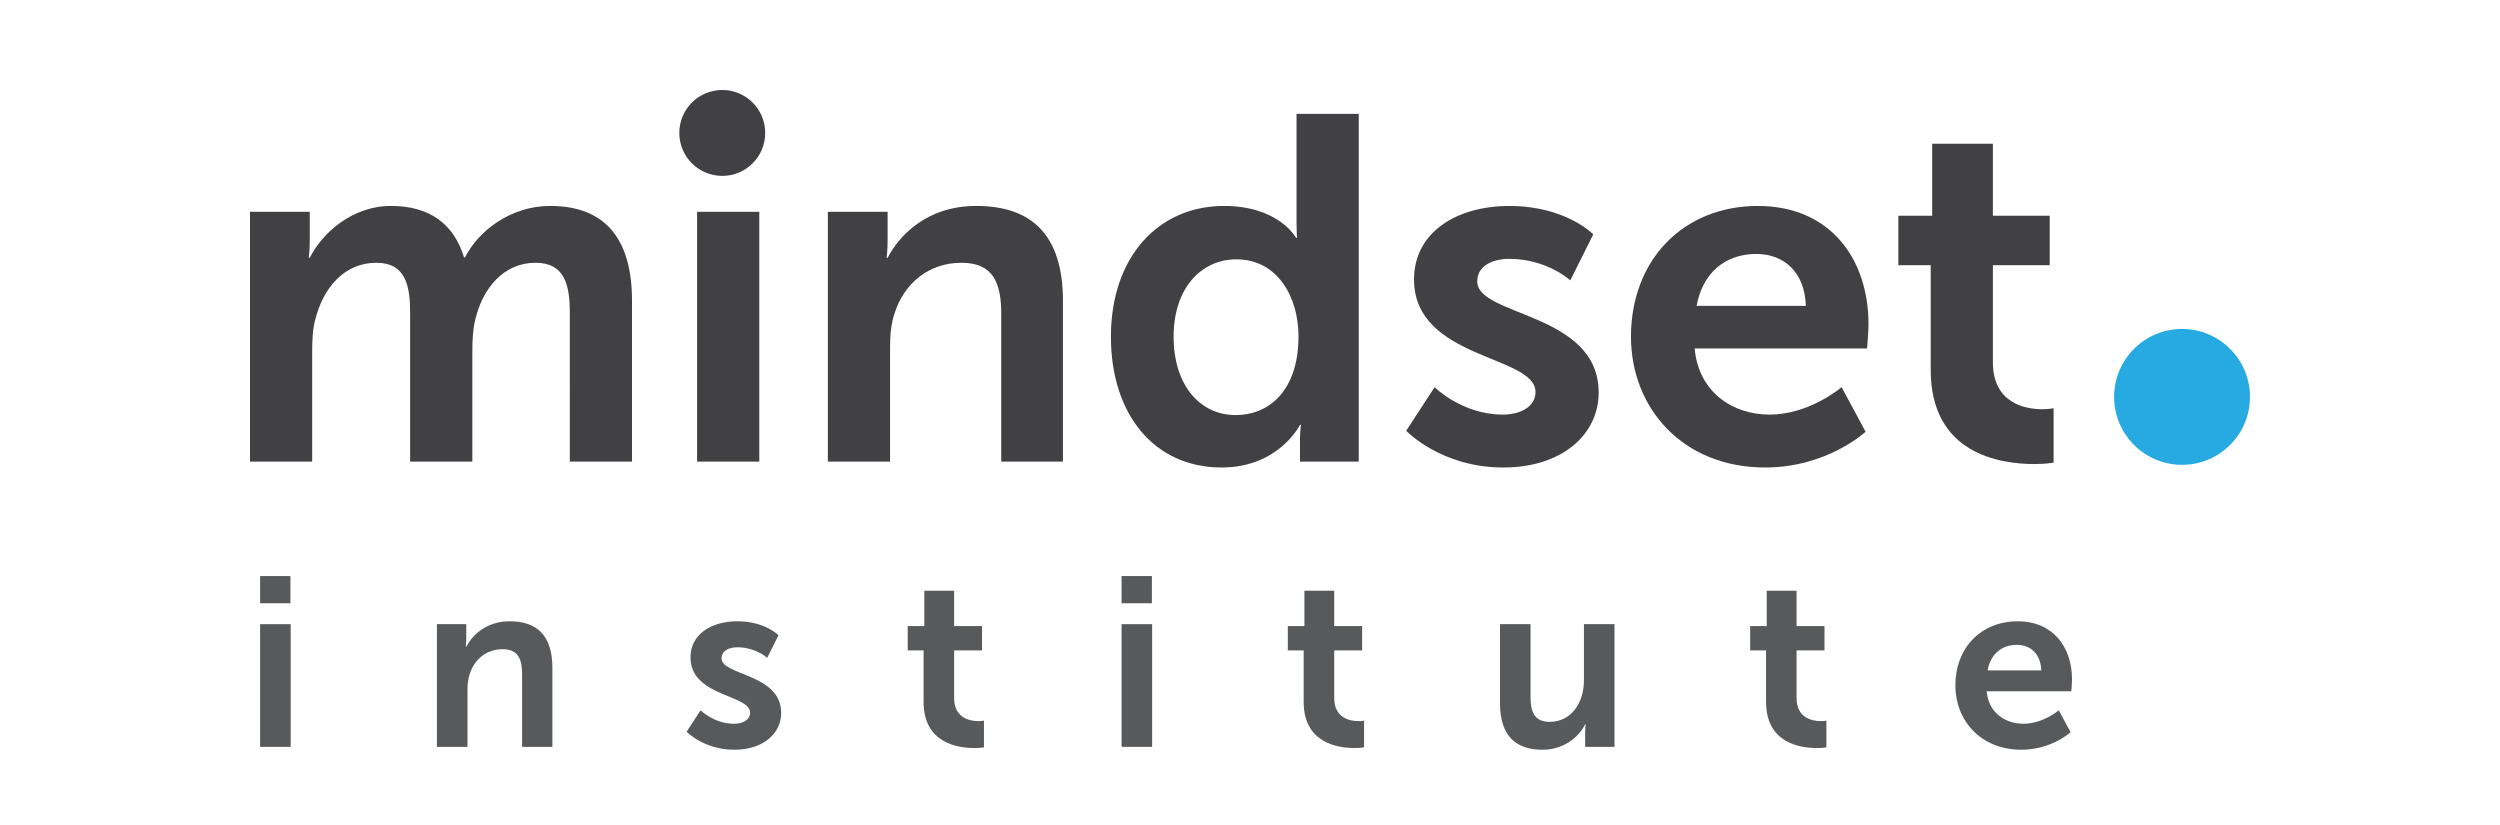 <?xml version="1.0" encoding="utf-8"?>
<!-- Generator: Adobe Illustrator 16.0.0, SVG Export Plug-In . SVG Version: 6.00 Build 0)  -->
<!DOCTYPE svg PUBLIC "-//W3C//DTD SVG 1.1//EN" "http://www.w3.org/Graphics/SVG/1.1/DTD/svg11.dtd">
<svg version="1.1" id="Layer_1" xmlns="http://www.w3.org/2000/svg" xmlns:xlink="http://www.w3.org/1999/xlink" x="0px" y="0px"
	 width="300px" height="98.964px" viewBox="54.595 13.607 300 98.964" enable-background="new 54.595 13.607 300 98.964"
	 xml:space="preserve">
<g>
	<g>
		<circle fill="#27AAE1" cx="316.44" cy="61.235" r="8.153"/>
		<g>
			<g>
				<path fill="#414042" d="M84.594,39.025h7.17v3.468c0,1.117-0.118,2.058-0.118,2.058h0.118c1.47-2.941,5.054-6.231,9.756-6.231
					c4.585,0,7.523,2.117,8.757,6.172h0.117c1.647-3.233,5.525-6.172,10.228-6.172c6.23,0,9.814,3.527,9.814,11.402v19.277h-7.465
					V51.134c0-3.409-0.646-5.995-4.113-5.995c-3.819,0-6.347,3.055-7.229,6.816c-0.295,1.176-0.353,2.468-0.353,3.88v13.163h-7.465
					V51.134c0-3.234-0.528-5.995-4.056-5.995c-3.878,0-6.405,3.055-7.345,6.876c-0.294,1.116-0.353,2.467-0.353,3.82v13.163h-7.464
					V39.025z"/>
				<path fill="#414042" d="M138.248,39.025h7.463v29.974h-7.463V39.025z"/>
				<path fill="#414042" d="M153.938,39.025h7.171v3.468c0,1.117-0.118,2.058-0.118,2.058h0.118
					c1.293-2.528,4.582-6.231,10.638-6.231c6.641,0,10.402,3.468,10.402,11.402v19.277h-7.406V51.251
					c0-3.643-0.94-6.111-4.759-6.111c-3.998,0-6.936,2.527-8.054,6.111c-0.411,1.234-0.527,2.585-0.527,3.997v13.751h-7.465V39.025z
					"/>
				<path fill="#414042" d="M201.48,38.321c6.583,0,8.64,3.82,8.64,3.82h0.119c0,0-0.059-0.763-0.059-1.704V27.272h7.463v41.727
					h-7.053v-2.467c0-1.117,0.119-1.939,0.119-1.939h-0.119c0,0-2.527,5.113-9.403,5.113c-8.111,0-13.282-6.405-13.282-15.692
					C187.905,44.493,193.547,38.321,201.48,38.321z M202.891,63.417c3.879,0,7.524-2.821,7.524-9.462
					c0-4.644-2.471-9.228-7.464-9.228c-4.114,0-7.523,3.35-7.523,9.286C195.427,59.713,198.484,63.417,202.891,63.417z"/>
				<path fill="#414042" d="M226.747,60.067c0,0,3.295,3.292,8.17,3.292c2.115,0,3.939-0.94,3.939-2.705
					c0-4.465-14.578-3.878-14.578-13.517c0-5.584,4.996-8.815,11.461-8.815c6.76,0,10.051,3.409,10.051,3.409l-2.76,5.523
					c0,0-2.764-2.585-7.346-2.585c-1.941,0-3.822,0.823-3.822,2.704c0,4.231,14.574,3.703,14.574,13.341
					c0,4.996-4.348,8.993-11.463,8.993c-7.459,0-11.635-4.408-11.635-4.408L226.747,60.067z"/>
				<path fill="#414042" d="M265.536,38.321c8.641,0,13.281,6.289,13.281,14.222c0,0.882-0.176,2.88-0.176,2.88h-20.688
					c0.471,5.23,4.523,7.935,8.992,7.935c4.82,0,8.641-3.292,8.641-3.292l2.879,5.348c0,0-4.584,4.292-12.049,4.292
					c-9.934,0-16.104-7.172-16.104-15.693C250.313,44.787,256.604,38.321,265.536,38.321z M271.296,50.311
					c-0.117-4.056-2.646-6.23-5.936-6.23c-3.822,0-6.469,2.352-7.172,6.23H271.296z"/>
				<path fill="#414042" d="M286.28,45.433h-3.881v-5.937h4.055v-8.64h7.287v8.641h6.82v5.937h-6.82v11.637
					c0,4.935,3.879,5.643,5.938,5.643c0.82,0,1.35-0.119,1.35-0.119v6.523c0,0-0.883,0.176-2.291,0.176
					c-4.172,0-12.457-1.232-12.457-11.283V45.433z"/>
			</g>
			<path fill="#414042" d="M146.421,29.56c0,2.847-2.308,5.155-5.152,5.155c-2.847,0-5.157-2.308-5.157-5.155
				c-0.001-2.848,2.309-5.155,5.157-5.155C144.113,24.405,146.421,26.712,146.421,29.56z"/>
		</g>
	</g>
	<g>
		<path fill="#58595B" d="M85.808,82.734h3.638v3.263h-3.638V82.734z M85.808,88.506h3.667v14.723h-3.667V88.506z"/>
		<path fill="#58595B" d="M107.027,88.506h3.521v1.706c0,0.548-0.058,1.007-0.058,1.007h0.058c0.636-1.238,2.251-3.057,5.225-3.057
			c3.262,0,5.11,1.701,5.11,5.6v9.467h-3.637v-8.717c0-1.789-0.462-3-2.338-3c-1.962,0-3.406,1.239-3.955,3
			c-0.202,0.607-0.26,1.271-0.26,1.963v6.754h-3.666V88.506z"/>
		<path fill="#58595B" d="M138.665,98.842c0,0,1.616,1.616,4.012,1.616c1.039,0,1.935-0.461,1.935-1.328
			c0-2.192-7.159-1.903-7.159-6.639c0-2.742,2.454-4.329,5.628-4.329c3.32,0,4.937,1.674,4.937,1.674l-1.356,2.715
			c0,0-1.357-1.271-3.608-1.271c-0.953,0-1.876,0.402-1.876,1.328c0,2.077,7.159,1.818,7.159,6.552c0,2.453-2.136,4.416-5.629,4.416
			c-3.666,0-5.715-2.164-5.715-2.164L138.665,98.842z"/>
		<path fill="#58595B" d="M165.425,91.654h-1.905v-2.917h1.992v-4.242h3.58v4.242h3.347v2.917h-3.347v5.715
			c0,2.424,1.904,2.772,2.915,2.772c0.404,0,0.663-0.06,0.663-0.06v3.206c0,0-0.433,0.085-1.125,0.085
			c-2.05,0-6.12-0.605-6.12-5.541V91.654L165.425,91.654z"/>
		<path fill="#58595B" d="M189.184,82.734h3.637v3.263h-3.637V82.734z M189.184,88.506h3.666v14.723h-3.666V88.506z"/>
		<path fill="#58595B" d="M211.034,91.654h-1.902v-2.917h1.992v-4.242h3.578v4.242h3.35v2.917h-3.35v5.715
			c0,2.424,1.906,2.772,2.916,2.772c0.402,0,0.664-0.06,0.664-0.06v3.206c0,0-0.434,0.085-1.127,0.085
			c-2.049,0-6.121-0.605-6.121-5.541V91.654L211.034,91.654z"/>
		<path fill="#58595B" d="M234.593,88.506h3.664v8.721c0,1.789,0.463,3.002,2.281,3.002c2.656,0,4.129-2.339,4.129-4.965v-6.758
			h3.666v14.723h-3.521v-1.674c0-0.576,0.059-1.039,0.059-1.039h-0.059c-0.721,1.531-2.598,3.061-5.109,3.061
			c-3.146,0-5.109-1.587-5.109-5.6V88.506L234.593,88.506z"/>
		<path fill="#58595B" d="M266.522,91.654h-1.908v-2.917h1.99v-4.242h3.58v4.242h3.35v2.917h-3.35v5.715
			c0,2.424,1.906,2.772,2.916,2.772c0.404,0,0.664-0.06,0.664-0.06v3.206c0,0-0.432,0.085-1.127,0.085
			c-2.049,0-6.115-0.605-6.115-5.541V91.654L266.522,91.654z"/>
		<path fill="#58595B" d="M296.716,88.162c4.242,0,6.521,3.089,6.521,6.983c0,0.435-0.086,1.416-0.086,1.416h-10.16
			c0.23,2.568,2.223,3.896,4.418,3.896c2.363,0,4.24-1.616,4.24-1.616l1.416,2.627c0,0-2.254,2.107-5.918,2.107
			c-4.877,0-7.908-3.521-7.908-7.707C289.239,91.336,292.327,88.162,296.716,88.162z M299.544,94.051
			c-0.059-1.992-1.301-3.062-2.914-3.062c-1.877,0-3.178,1.156-3.523,3.062H299.544z"/>
	</g>
</g>
</svg>
